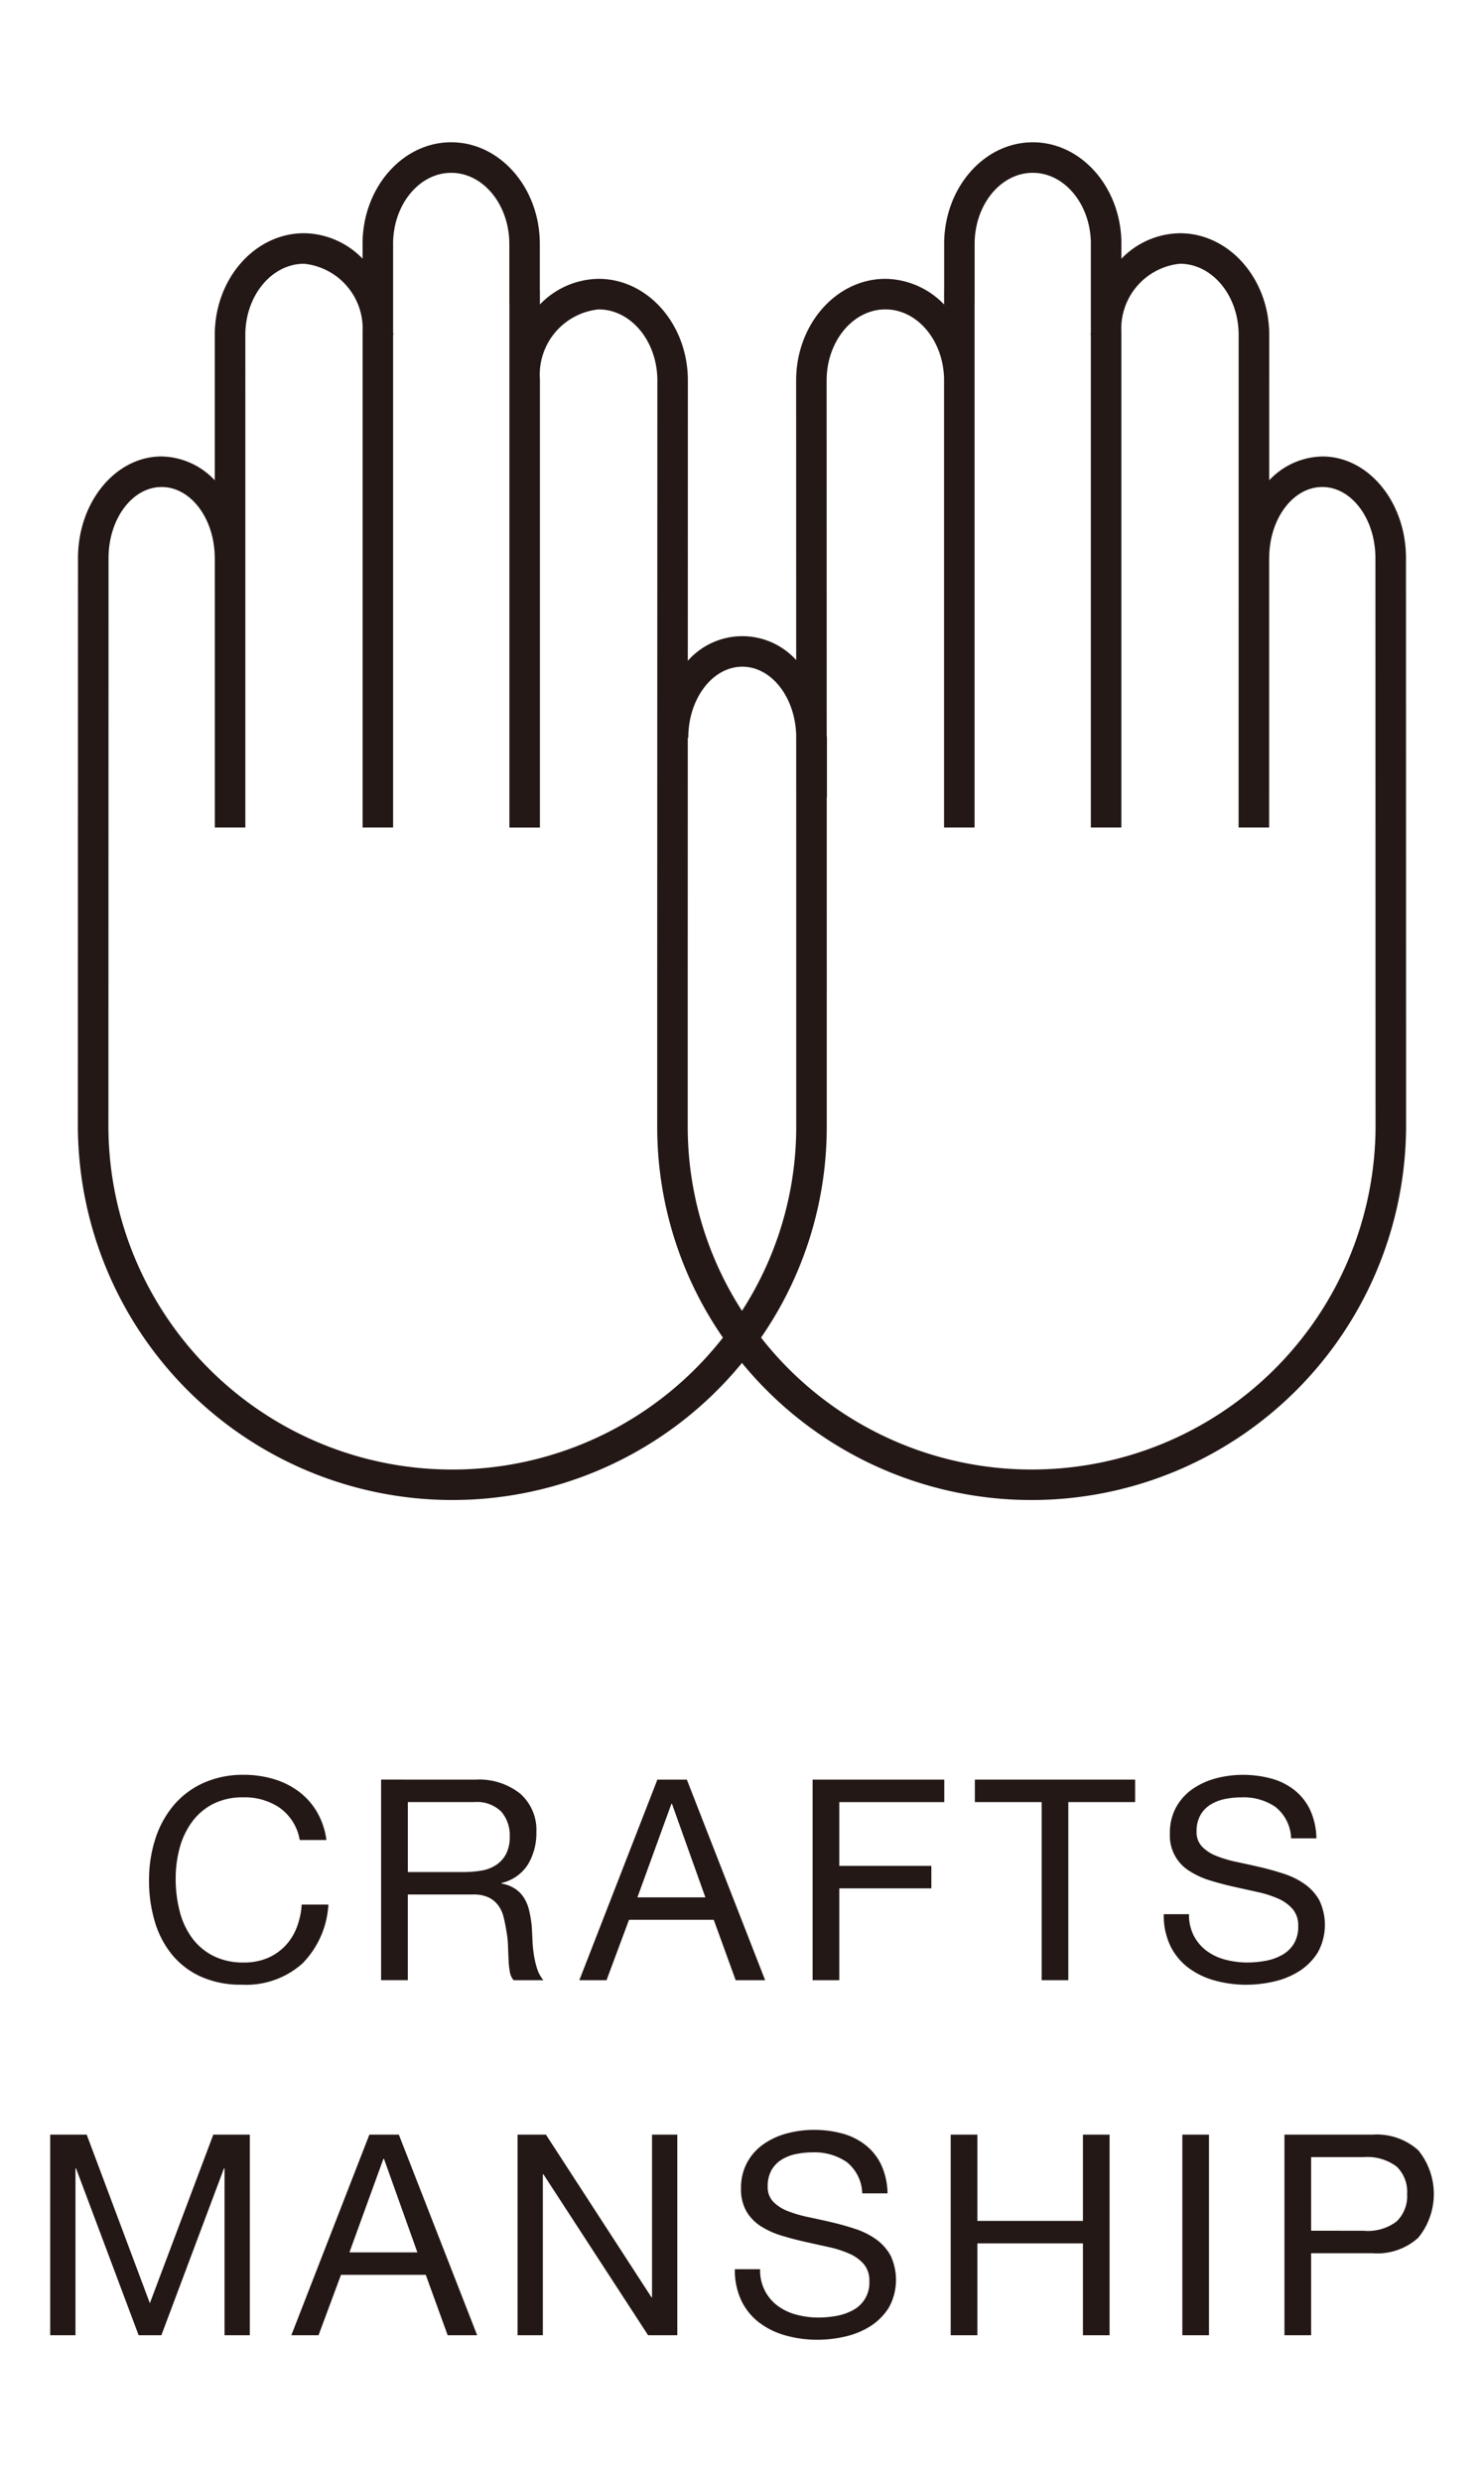 <svg xmlns="http://www.w3.org/2000/svg" viewBox="0 0 73 122"><g fill="#231815"><path d="m69.162 27.432c0-2.754-1.846-4.995-4.114-4.995a3.681 3.681 0 0 0 -2.614 1.171l.001-7.149c0-2.754-1.971-4.995-4.393-4.995a4.073 4.073 0 0 0 -2.879 1.254v-.729h.001c0-2.754-1.955-4.995-4.359-4.995s-4.36 2.241-4.36 4.995v2.294h-.003v.684a4.075 4.075 0 0 0 -2.887-1.261c-2.422 0-4.392 2.24-4.392 4.995l.003 13.744a3.577 3.577 0 0 0 -5.332.035l.003-13.779c0-2.754-1.97-4.995-4.392-4.995a4.077 4.077 0 0 0 -2.887 1.26v-.684h-.004v-2.294c0-2.754-1.955-4.995-4.359-4.995s-4.36 2.241-4.36 4.995h.001v.728a4.075 4.075 0 0 0 -2.879-1.253c-2.422 0-4.392 2.241-4.392 4.996l0 7.149a3.682 3.682 0 0 0 -2.615-1.172c-2.268 0-4.113 2.24-4.113 4.995l-.006 27.953a18.424 18.424 0 0 0 32.667 11.609 18.425 18.425 0 0 0 32.669-11.609zm-35.304 8.833c0-1.927 1.192-3.494 2.659-3.494 1.43 0 2.592 1.494 2.649 3.355l.002 7.675v11.584a16.678 16.678 0 0 1 -2.669 9.046 16.678 16.678 0 0 1 -2.669-9.046v-6.564l.003-12.556zm-11.607 35.967a16.901 16.901 0 0 1 -16.918-16.847l.006-27.953c0-1.927 1.171-3.494 2.612-3.494s2.613 1.568 2.613 3.494h.003l.001 13.242h1.501l-.001-24.214c0-1.927 1.297-3.495 2.89-3.495a3.206 3.206 0 0 1 2.879 3.347v24.362h1.501v-24.214h.012c0-.048-.011-.092-.012-.139v-4.331h-.001c0-1.927 1.282-3.495 2.859-3.495 1.575 0 2.858 1.568 2.858 3.495v2.919h.004v3.743c-0.0.017-.004.033-.004.051h.004v21.972h1.501v-22.026a3.227 3.227 0 0 1 2.887-3.441c1.593 0 2.89 1.568 2.89 3.494l-.007 29.939h-0v6.745a18.186 18.186 0 0 0 3.233 10.362 16.907 16.907 0 0 1 -13.311 6.485zm28.497 0a16.908 16.908 0 0 1 -13.312-6.485 18.186 18.186 0 0 0 3.233-10.361v-6.564h.001l-.001-5.02v-4.617h.009v-2.92c0-.044-.01-.084-.011-.127l-.004-17.437c0-1.927 1.297-3.494 2.89-3.494 1.582 0 2.869 1.546 2.887 3.454v22.012h1.501v-21.972h.003c0-.013-.003-.025-.003-.038v-3.755h.003v-2.919c0-1.927 1.282-3.495 2.859-3.495 1.575 0 2.858 1.568 2.858 3.495h-.001v4.344c-.001.043-.011.083-.011.126h.011v24.214h1.501v-24.348a3.209 3.209 0 0 1 2.879-3.361c1.595 0 2.891 1.568 2.891 3.494l-.002 24.215h1.501l.001-13.242h.003c0-1.927 1.171-3.494 2.612-3.494s2.613 1.568 2.613 3.494l.006 27.953a16.901 16.901 0 0 1 -16.918 16.847z"></path><path d="m13.772 88.868a3.05 3.05 0 0 0 -1.788-.524 3.212 3.212 0 0 0 -1.513.33 2.976 2.976 0 0 0 -1.035.891 3.849 3.849 0 0 0 -.601 1.278 5.694 5.694 0 0 0 -.193 1.491 6.365 6.365 0 0 0 .193 1.595 3.8 3.8 0 0 0 .601 1.311 2.959 2.959 0 0 0 1.042.891 3.243 3.243 0 0 0 1.519.332 2.926 2.926 0 0 0 1.153-.215 2.613 2.613 0 0 0 .87-.593 2.726 2.726 0 0 0 .573-.905 3.735 3.735 0 0 0 .248-1.132h1.313a4.481 4.481 0 0 1 -1.284 2.899 4.157 4.157 0 0 1 -2.982 1.036 4.745 4.745 0 0 1 -2.003-.394 3.922 3.922 0 0 1 -1.423-1.083 4.64 4.64 0 0 1 -.848-1.629 6.949 6.949 0 0 1 -.283-2.016 6.583 6.583 0 0 1 .303-2.023 4.862 4.862 0 0 1 .891-1.651 4.152 4.152 0 0 1 1.463-1.111 4.711 4.711 0 0 1 2.009-.408 5.068 5.068 0 0 1 1.464.208 3.947 3.947 0 0 1 1.228.607 3.419 3.419 0 0 1 .898 1.001 3.682 3.682 0 0 1 .47 1.388h-1.313a2.444 2.444 0 0 0 -.973-1.574z"></path><path d="m23.389 87.474a3.244 3.244 0 0 1 2.203.691 2.375 2.375 0 0 1 .793 1.891 2.987 2.987 0 0 1 -.407 1.574 2.094 2.094 0 0 1 -1.305.925v.028a1.741 1.741 0 0 1 .697.276 1.518 1.518 0 0 1 .428.462 2.102 2.102 0 0 1 .235.601 6.442 6.442 0 0 1 .118.69q.027.359.04.733a6.503 6.503 0 0 0 .07.732 4.563 4.563 0 0 0 .158.683 1.686 1.686 0 0 0 .311.573h-1.464a.825.825 0 0 1 -.187-.415 4.145 4.145 0 0 1 -.062-.587c-.009-.216-.019-.448-.028-.697a4.778 4.778 0 0 0 -.082-.733c-.037-.239-.083-.466-.138-.683a1.603 1.603 0 0 0 -.263-.566 1.291 1.291 0 0 0 -.469-.387 1.749 1.749 0 0 0 -.774-.145h-3.203v4.212h-1.313v-9.86zm.276 4.475a1.891 1.891 0 0 0 .725-.27 1.47 1.47 0 0 0 .497-.538 1.804 1.804 0 0 0 .187-.877 1.769 1.769 0 0 0 -.415-1.216 1.702 1.702 0 0 0 -1.338-.47h-3.259v3.439h2.734a5.288 5.288 0 0 0 .87-.069z"></path><path d="m33.787 87.474 3.852 9.86h-1.45l-1.078-2.969h-4.17l-1.105 2.969h-1.338l3.839-9.86zm.911 5.786-1.643-4.598h-.028l-1.671 4.598z"></path><path d="m46.45 87.474v1.105h-5.165v3.135h4.529v1.105h-4.529v4.515h-1.312v-9.86z"></path><path d="m47.955 88.578v-1.105h7.884v1.105h-3.287v8.755h-1.311v-8.755z"></path><path d="m62.749 88.82a2.786 2.786 0 0 0 -1.678-.475 4.032 4.032 0 0 0 -.815.082 2.15 2.15 0 0 0 -.71.276 1.448 1.448 0 0 0 -.498.518 1.606 1.606 0 0 0 -.187.808 1.026 1.026 0 0 0 .27.738 2.009 2.009 0 0 0 .718.463 6.116 6.116 0 0 0 1.015.297q.566.118 1.153.255.587.138 1.153.325a3.791 3.791 0 0 1 1.015.505 2.394 2.394 0 0 1 .718.8 2.809 2.809 0 0 1 -.082 2.562 2.918 2.918 0 0 1 -.905.911 3.937 3.937 0 0 1 -1.236.51 6.012 6.012 0 0 1 -1.36.16 5.773 5.773 0 0 1 -1.568-.208 3.875 3.875 0 0 1 -1.298-.628 2.984 2.984 0 0 1 -.884-1.077 3.476 3.476 0 0 1 -.324-1.554h1.243a2.22 2.22 0 0 0 .242 1.071 2.186 2.186 0 0 0 .635.738 2.68 2.68 0 0 0 .918.428 4.209 4.209 0 0 0 1.077.138 4.908 4.908 0 0 0 .891-.083 2.617 2.617 0 0 0 .808-.283 1.596 1.596 0 0 0 .58-.545 1.615 1.615 0 0 0 .221-.884 1.236 1.236 0 0 0 -.27-.828 1.993 1.993 0 0 0 -.718-.518 5.251 5.251 0 0 0 -1.015-.324q-.566-.125-1.153-.256t-1.153-.303a4.146 4.146 0 0 1 -1.015-.456 2.042 2.042 0 0 1 -.988-1.856 2.612 2.612 0 0 1 .303-1.291 2.652 2.652 0 0 1 .808-.898 3.638 3.638 0 0 1 1.146-.525 5.078 5.078 0 0 1 1.319-.173 5.291 5.291 0 0 1 1.408.18 3.209 3.209 0 0 1 1.139.566 2.738 2.738 0 0 1 .773.973 3.472 3.472 0 0 1 .31 1.402h-1.243a2.055 2.055 0 0 0 -.766-1.541z"></path><path d="m4.265 104.924 3.107 8.285 3.121-8.285h1.795v9.86h-1.243v-8.202h-.027l-3.08 8.202h-1.118l-3.079-8.202h-.028v8.202h-1.243v-9.86z"></path><path d="m19.62 104.924 3.852 9.86h-1.45l-1.078-2.969h-4.17l-1.105 2.969h-1.338l3.839-9.86zm.911 5.786-1.643-4.598h-.028l-1.671 4.598z"></path><path d="m26.855 104.924 5.192 7.995h.027v-7.995h1.243v9.86h-1.436l-5.15-7.912h-.028v7.912h-1.243v-9.86z"></path><path d="m41.65 106.271a2.783 2.783 0 0 0 -1.677-.475 4.016 4.016 0 0 0 -.815.082 2.146 2.146 0 0 0 -.711.276 1.458 1.458 0 0 0 -.498.518 1.607 1.607 0 0 0 -.185.808 1.026 1.026 0 0 0 .269.738 2.009 2.009 0 0 0 .718.463 6.132 6.132 0 0 0 1.016.297q.566.118 1.153.255.587.138 1.153.325a3.784 3.784 0 0 1 1.014.505 2.409 2.409 0 0 1 .719.8 2.805 2.805 0 0 1 -.083 2.562 2.915 2.915 0 0 1 -.903.911 3.948 3.948 0 0 1 -1.236.51 6.021 6.021 0 0 1 -1.361.16 5.779 5.779 0 0 1 -1.568-.208 3.875 3.875 0 0 1 -1.298-.628 2.97 2.97 0 0 1 -.883-1.077 3.46 3.46 0 0 1 -.325-1.554h1.243a2.142 2.142 0 0 0 .877 1.809 2.69 2.69 0 0 0 .918.428 4.211 4.211 0 0 0 1.078.138 4.906 4.906 0 0 0 .89-.083 2.634 2.634 0 0 0 .809-.283 1.512 1.512 0 0 0 .8-1.429 1.236 1.236 0 0 0 -.27-.828 1.988 1.988 0 0 0 -.717-.518 5.263 5.263 0 0 0 -1.016-.324q-.566-.125-1.153-.256t-1.153-.303a4.146 4.146 0 0 1 -1.015-.456 2.18 2.18 0 0 1 -.718-.732 2.152 2.152 0 0 1 -.27-1.125 2.6 2.6 0 0 1 .305-1.291 2.648 2.648 0 0 1 .807-.898 3.638 3.638 0 0 1 1.146-.525 5.084 5.084 0 0 1 1.319-.173 5.279 5.279 0 0 1 1.408.18 3.191 3.191 0 0 1 1.139.566 2.738 2.738 0 0 1 .773.973 3.472 3.472 0 0 1 .31 1.402h-1.243a2.048 2.048 0 0 0 -.766-1.541z"></path><path d="m48.079 104.924v4.24h5.192v-4.24h1.311v9.86h-1.311v-4.515h-5.192v4.515h-1.313v-9.86z"></path><path d="m59.471 104.924v9.86h-1.311v-9.86z"></path><path d="m67.507 104.924a3.066 3.066 0 0 1 2.258.766 3.401 3.401 0 0 1 0 4.302 3.005 3.005 0 0 1 -2.258.76h-3.011v4.032h-1.313v-9.86zm-.443 4.723a2.344 2.344 0 0 0 1.637-.456 1.733 1.733 0 0 0 .517-1.353 1.713 1.713 0 0 0 -.517-1.346 2.419 2.419 0 0 0 -1.637-.463h-2.568v3.618z"></path></g></svg>